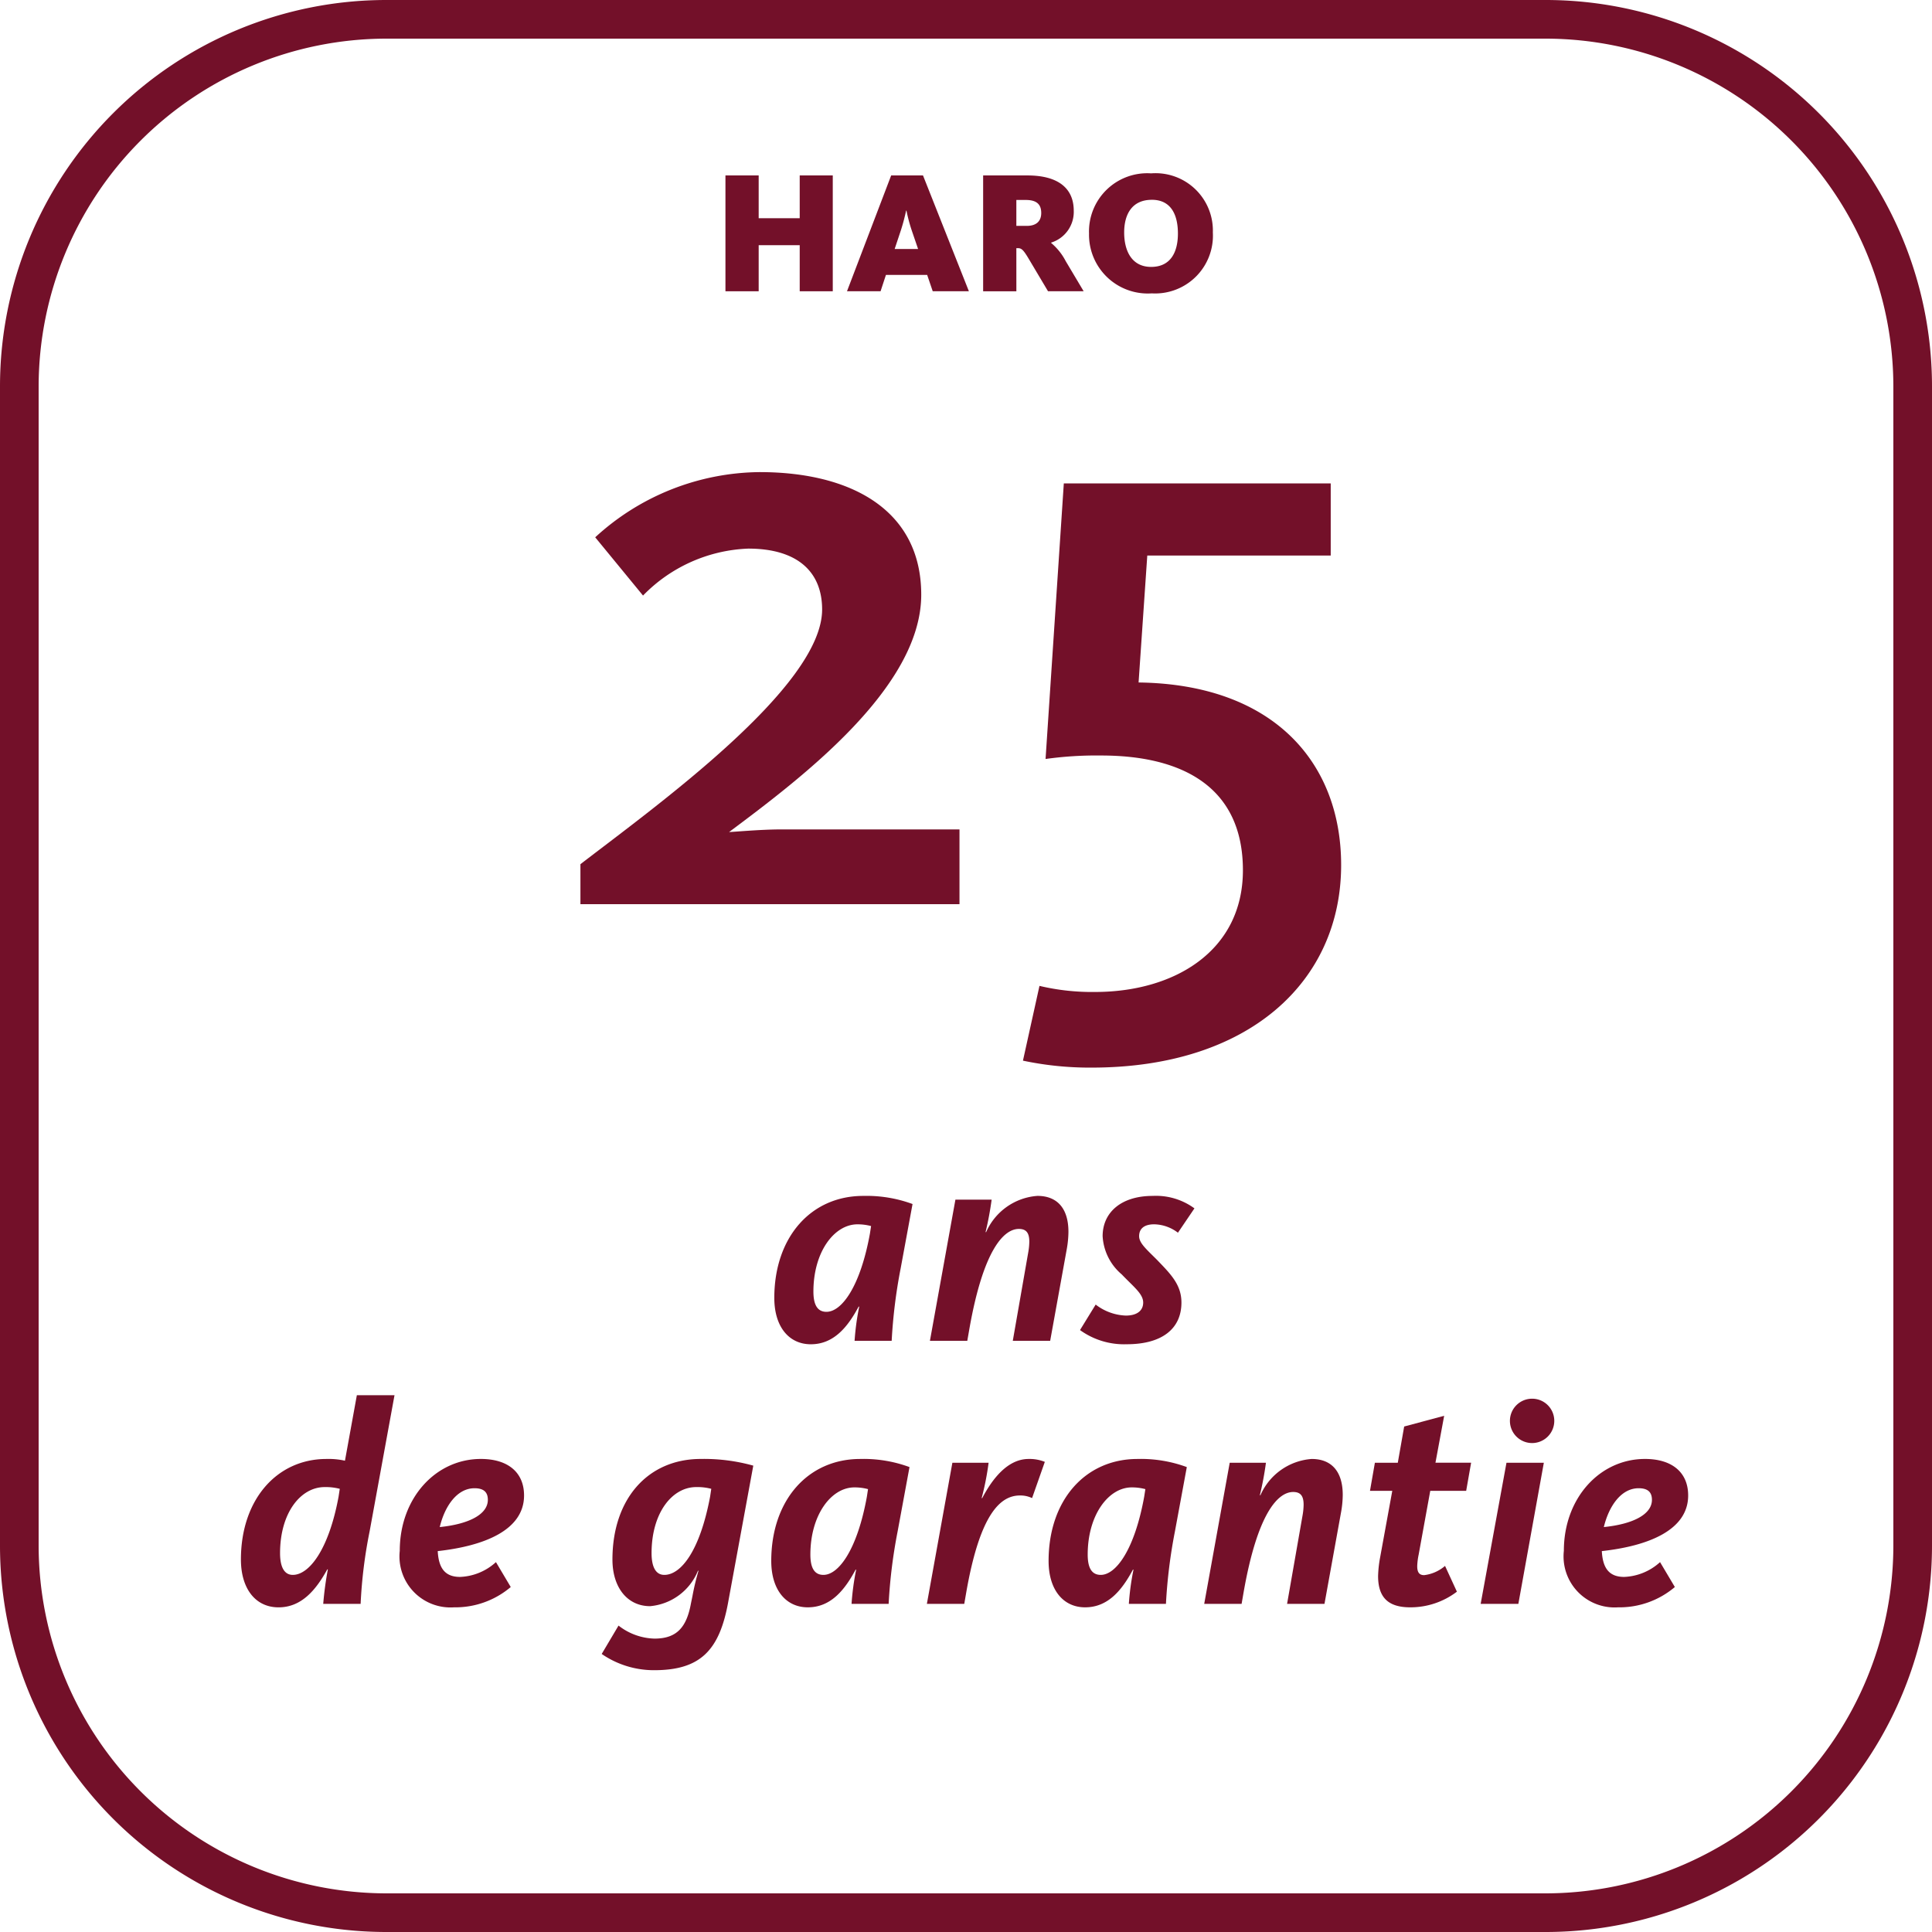 <svg xmlns="http://www.w3.org/2000/svg" viewBox="0 0 100 100"><g id="FR"><path d="M80,0H20A20,20,0,0,0,0,20V80a20,20,0,0,0,20,20H80a20,20,0,0,0,20-20V20A20,20,0,0,0,80,0ZM98,80A18.02,18.02,0,0,1,80,98H20A18.02,18.02,0,0,1,2,80V20A18.02,18.02,0,0,1,20,2H80A18.02,18.02,0,0,1,98,20Z" fill="#731029"/><polygon points="39.269 12.691 41.393 12.691 41.393 15.076 43.104 15.076 43.104 9.08 41.393 9.08 41.393 11.295 39.269 11.295 39.269 9.08 37.549 9.08 37.549 15.076 39.269 15.076 39.269 12.691" fill="#731029"/><path d="M45.856,14.23H47.99l.288.846H50.15L47.774,9.08H46.127L43.84,15.076h1.738Zm.766-2.287A9.971,9.971,0,0,0,46.9,10.9h.018a8.457,8.457,0,0,0,.279,1.043l.323.945H46.307Z" fill="#731029"/><path d="M52.606,12.844H52.67c.189,0,.279.055.558.521l1.018,1.711H56.09L55.163,13.52a3.068,3.068,0,0,0-.756-.945v-.018a1.663,1.663,0,0,0,1.17-1.648c0-1.207-.864-1.828-2.394-1.828H50.887v5.996h1.72Zm0-2.494h.486c.567,0,.802.227.802.676,0,.414-.244.666-.748.666h-.54Z" fill="#731029"/><path d="M59.618,15.185a2.992,2.992,0,0,0,3.159-3.152A2.968,2.968,0,0,0,59.582,8.973a3.015,3.015,0,0,0-3.214,3.115A3.042,3.042,0,0,0,59.618,15.185Zm0-4.844c1.017,0,1.351.81,1.351,1.746,0,.928-.352,1.728-1.387,1.728-1.008,0-1.395-.838-1.395-1.783C58.187,11.107,58.582,10.342,59.618,10.342Z" fill="#731029"/><path d="M49.663,42.93H40.438c-1.08,0-2.52.136-2.7.136,3.735-2.79,9.945-7.47,9.945-12.285,0-4.364-3.601-6.345-8.37-6.345a12.742,12.742,0,0,0-8.505,3.375l2.475,3.015a8.011,8.011,0,0,1,5.445-2.43c2.564,0,3.825,1.215,3.825,3.15,0,4.004-8.595,10.169-12.51,13.184V46.8H49.663Z" fill="#731029"/><path d="M68.878,28.756V25.02H55.063l-.945,14.265a19.025,19.025,0,0,1,2.88-.18c4.185,0,7.335,1.619,7.335,5.939,0,4.185-3.556,6.3-7.65,6.3a11.767,11.767,0,0,1-2.88-.315l-.855,3.87a16.69,16.69,0,0,0,3.555.36c8.145,0,12.914-4.455,12.914-10.485,0-5.31-3.51-9.359-10.484-9.449l.45-6.569Z" fill="#731029"/><path d="M40.078,67.18c0,1.5.764,2.399,1.889,2.399,1.185,0,1.906-.885,2.476-1.949h.03a13.189,13.189,0,0,0-.24,1.77h1.92a27.1,27.1,0,0,1,.465-3.75l.615-3.33a6.883,6.883,0,0,0-2.551-.42C41.967,61.899,40.078,64.045,40.078,67.18Zm4.949-3.33c-.495,2.729-1.455,4.05-2.25,4.05-.465,0-.675-.36-.675-1.05,0-2.055,1.079-3.479,2.28-3.479a2.692,2.692,0,0,1,.705.09Z" fill="#731029"/><path d="M52.422,69.399h1.935l.855-4.725a5.272,5.272,0,0,0,.09-.915c0-1.2-.569-1.86-1.605-1.86a3.146,3.146,0,0,0-2.655,1.875h-.03a16.398,16.398,0,0,0,.315-1.68h-1.875l-1.319,7.305h1.934l.105-.6c.721-4.11,1.785-5.19,2.564-5.19.375,0,.541.195.541.66a3.447,3.447,0,0,1-.045.495Z" fill="#731029"/><path d="M57.072,63.984a2.793,2.793,0,0,0,.99,1.98c.615.645,1.109,1.005,1.109,1.455,0,.404-.3.675-.9.675a2.703,2.703,0,0,1-1.559-.57l-.811,1.32a3.895,3.895,0,0,0,2.415.734c1.86,0,2.835-.824,2.835-2.159,0-.931-.57-1.485-1.26-2.205-.555-.556-.93-.87-.93-1.23,0-.404.284-.614.779-.614a2.086,2.086,0,0,1,1.23.435l.854-1.26a3.364,3.364,0,0,0-2.16-.645C58.032,61.899,57.072,62.755,57.072,63.984Z" fill="#731029"/><path d="M17.855,75.606a3.855,3.855,0,0,0-.96-.09c-2.55,0-4.425,2.084-4.425,5.205,0,1.484.734,2.475,1.949,2.475,1.186,0,1.936-.9,2.521-1.965h.03a17.183,17.183,0,0,0-.24,1.785H18.666a24.546,24.546,0,0,1,.465-3.75l1.289-7.051H18.471Zm-.33,1.859c-.51,2.76-1.529,4.051-2.369,4.051-.466,0-.66-.451-.66-1.125,0-2.086,1.064-3.42,2.31-3.42a2.897,2.897,0,0,1,.78.09Z" fill="#731029"/><path d="M27.125,77.406c0-1.201-.84-1.891-2.234-1.891-2.34,0-4.199,2.025-4.199,4.754a2.64,2.64,0,0,0,2.805,2.926,4.429,4.429,0,0,0,2.939-1.051l-.766-1.289a2.916,2.916,0,0,1-1.859.766c-.81,0-1.109-.496-1.154-1.336C25.086,80.016,27.125,79.19,27.125,77.406ZM22.761,79.041c.255-1.066.885-2.01,1.8-2.01.465,0,.69.193.69.6C25.25,78.394,24.246,78.891,22.761,79.041Z" fill="#731029"/><path d="M31.7,80.721c0,1.44.765,2.414,1.95,2.414a2.954,2.954,0,0,0,2.475-1.83h.029a12.819,12.819,0,0,0-.315,1.32l-.074.359c-.226,1.246-.735,1.83-1.891,1.83a3.148,3.148,0,0,1-1.859-.674l-.871,1.469a4.764,4.764,0,0,0,2.715.84c2.4,0,3.391-1.033,3.84-3.568l1.291-7.02a9.477,9.477,0,0,0-2.715-.346C33.516,75.516,31.7,77.6,31.7,80.721Zm5.055-3.256c-.524,2.791-1.5,4.051-2.37,4.051-.465,0-.66-.451-.66-1.125,0-2.086,1.065-3.42,2.311-3.42a2.805,2.805,0,0,1,.779.09Z" fill="#731029"/><path d="M39.92,80.795c0,1.5.766,2.4,1.891,2.4,1.185,0,1.904-.885,2.475-1.949h.029a13.356,13.356,0,0,0-.239,1.77h1.92a26.751,26.751,0,0,1,.465-3.75l.615-3.33a6.856,6.856,0,0,0-2.55-.42C41.81,75.516,39.92,77.66,39.92,80.795Zm4.95-3.33c-.495,2.731-1.455,4.051-2.25,4.051-.465,0-.675-.361-.675-1.051,0-2.055,1.08-3.478,2.279-3.478a2.686,2.686,0,0,1,.705.09Z" fill="#731029"/><path d="M50.84,77.541h-.03a14.219,14.219,0,0,0,.36-1.83h-1.875l-1.32,7.305H49.91l.104-.6c.705-4.035,1.755-5.01,2.775-5.01a1.392,1.392,0,0,1,.631.135l.66-1.875a2.112,2.112,0,0,0-.84-.15C52.13,75.516,51.335,76.596,50.84,77.541Z" fill="#731029"/><path d="M54.275,80.795c0,1.5.764,2.4,1.889,2.4,1.185,0,1.906-.885,2.475-1.949h.03a13.207,13.207,0,0,0-.24,1.77h1.92a26.916,26.916,0,0,1,.465-3.75l.615-3.33a6.863,6.863,0,0,0-2.551-.42C56.164,75.516,54.275,77.66,54.275,80.795Zm4.949-3.33c-.495,2.731-1.455,4.051-2.25,4.051-.465,0-.675-.361-.675-1.051,0-2.055,1.079-3.478,2.28-3.478a2.693,2.693,0,0,1,.705.09Z" fill="#731029"/><path d="M67.894,75.516a3.142,3.142,0,0,0-2.654,1.875h-.03a16.521,16.521,0,0,0,.315-1.68H63.65l-1.32,7.305h1.935l.104-.6c.721-4.111,1.785-5.191,2.566-5.191.375,0,.54.195.54.66a3.462,3.462,0,0,1-.045.496l-.811,4.635h1.936L69.41,78.291a5.292,5.292,0,0,0,.09-.916C69.5,76.176,68.93,75.516,67.894,75.516Z" fill="#731029"/><path d="M74.75,73.281l-2.07.555-.33,1.875H71.164L70.91,77.166h1.154l-.63,3.449a6.066,6.066,0,0,0-.104.961c0,1.123.539,1.619,1.664,1.619a3.97,3.97,0,0,0,2.415-.81l-.614-1.334a2.02,2.02,0,0,1-1.08.478c-.256,0-.36-.148-.36-.465a3.443,3.443,0,0,1,.075-.6l.6-3.299h1.859l.256-1.455H74.299Z" fill="#731029"/><polygon points="76.639 83.016 78.59 83.016 79.909 75.711 77.975 75.711 76.639 83.016" fill="#731029"/><path d="M79.264,72.397a1.148,1.148,0,1,0,1.185,1.139A1.146,1.146,0,0,0,79.264,72.397Z" fill="#731029"/><path d="M87.379,77.406c0-1.201-.84-1.891-2.234-1.891-2.34,0-4.2,2.025-4.2,4.754a2.641,2.641,0,0,0,2.805,2.926A4.433,4.433,0,0,0,86.69,82.144l-.766-1.289a2.918,2.918,0,0,1-1.859.766c-.811,0-1.11-.496-1.155-1.336C85.339,80.016,87.379,79.19,87.379,77.406ZM83.014,79.041c.256-1.066.885-2.01,1.801-2.01.465,0,.689.193.689.6C85.504,78.394,84.499,78.891,83.014,79.041Z" fill="#731029"/></g></svg>